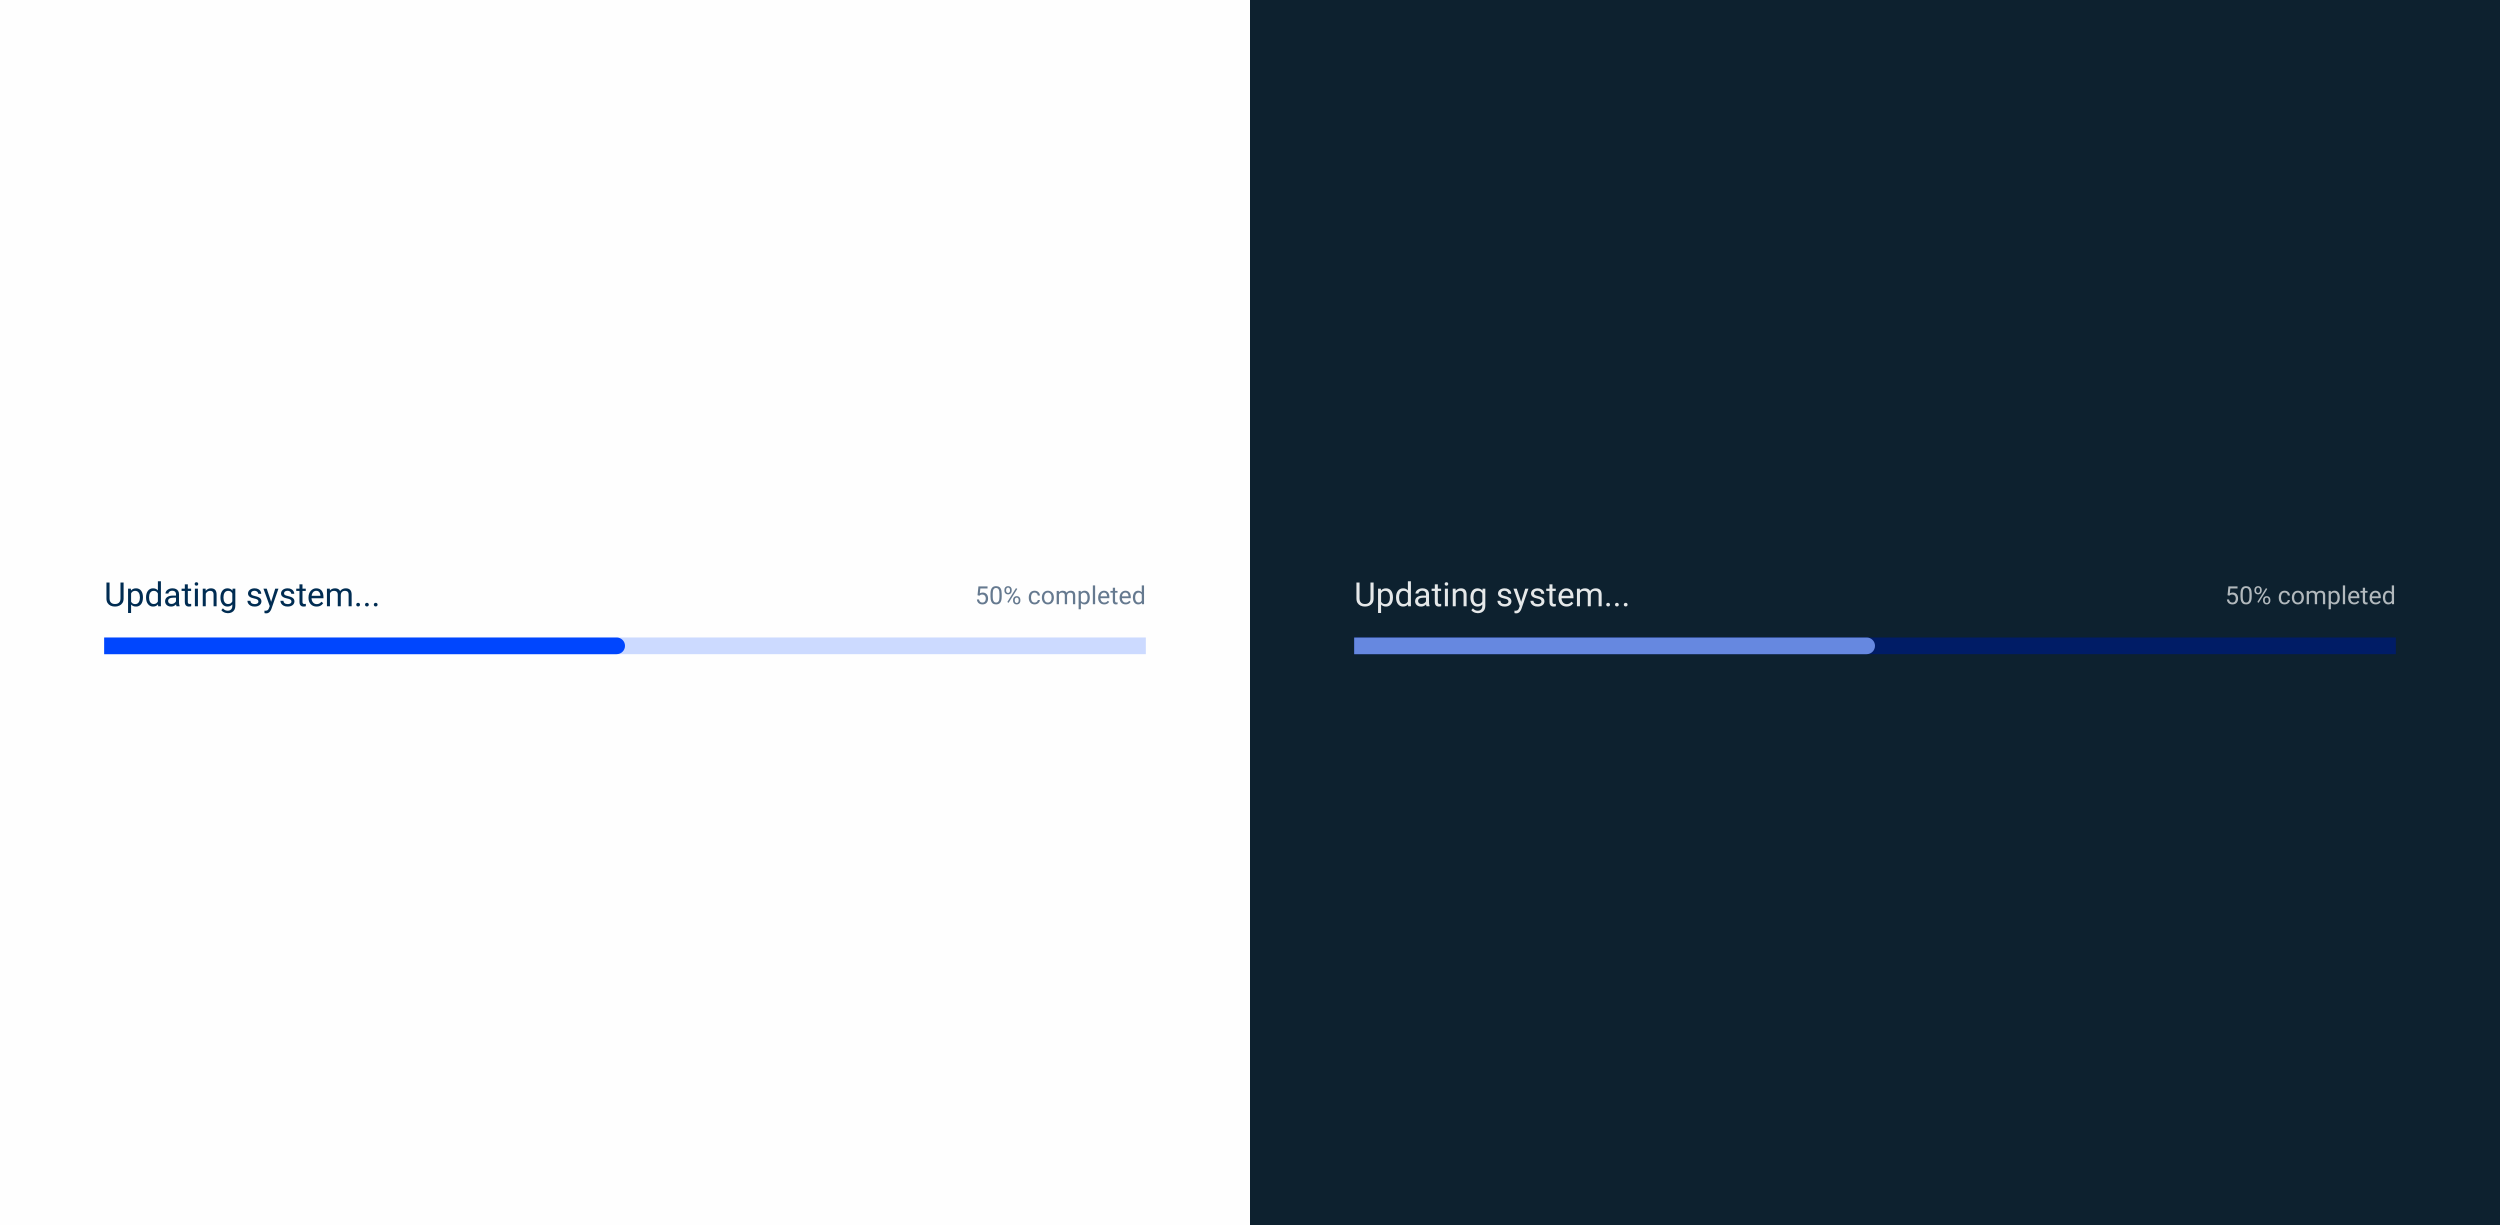 <svg width="1200" height="588" viewBox="0 0 1200 588" fill="none" xmlns="http://www.w3.org/2000/svg">
<rect x="0" y="0" width="1200" height="588" fill="#808080" stroke="none"/>
<rect width="600" height="588" fill="#FEFEFE"/>
<path d="M57.828 279.625H59.328V287.32C59.328 288.174 59.138 288.885 58.758 289.453C58.378 290.021 57.872 290.448 57.242 290.734C56.617 291.016 55.938 291.156 55.203 291.156C54.432 291.156 53.734 291.016 53.109 290.734C52.49 290.448 51.997 290.021 51.633 289.453C51.273 288.885 51.094 288.174 51.094 287.32V279.625H52.586V287.32C52.586 287.914 52.695 288.404 52.914 288.789C53.133 289.174 53.438 289.461 53.828 289.648C54.224 289.836 54.682 289.93 55.203 289.93C55.729 289.93 56.188 289.836 56.578 289.648C56.974 289.461 57.281 289.174 57.5 288.789C57.719 288.404 57.828 287.914 57.828 287.32V279.625ZM62.922 284.172V294.25H61.469V282.547H62.797L62.922 284.172ZM68.617 286.703V286.867C68.617 287.482 68.544 288.052 68.398 288.578C68.253 289.099 68.039 289.552 67.758 289.938C67.482 290.323 67.141 290.622 66.734 290.836C66.328 291.049 65.862 291.156 65.336 291.156C64.799 291.156 64.326 291.068 63.914 290.891C63.503 290.714 63.154 290.456 62.867 290.117C62.581 289.779 62.352 289.372 62.18 288.898C62.013 288.424 61.898 287.891 61.836 287.297V286.422C61.898 285.797 62.016 285.237 62.188 284.742C62.359 284.247 62.586 283.826 62.867 283.477C63.154 283.122 63.5 282.854 63.906 282.672C64.312 282.484 64.781 282.391 65.312 282.391C65.844 282.391 66.315 282.495 66.727 282.703C67.138 282.906 67.484 283.198 67.766 283.578C68.047 283.958 68.258 284.414 68.398 284.945C68.544 285.471 68.617 286.057 68.617 286.703ZM67.164 286.867V286.703C67.164 286.281 67.12 285.885 67.031 285.516C66.943 285.141 66.805 284.812 66.617 284.531C66.435 284.245 66.201 284.021 65.914 283.859C65.628 283.693 65.287 283.609 64.891 283.609C64.526 283.609 64.208 283.672 63.938 283.797C63.672 283.922 63.445 284.091 63.258 284.305C63.07 284.513 62.917 284.753 62.797 285.023C62.682 285.289 62.596 285.565 62.539 285.852V287.875C62.643 288.24 62.789 288.583 62.977 288.906C63.164 289.224 63.414 289.482 63.727 289.68C64.039 289.872 64.432 289.969 64.906 289.969C65.297 289.969 65.633 289.888 65.914 289.727C66.201 289.56 66.435 289.333 66.617 289.047C66.805 288.76 66.943 288.432 67.031 288.062C67.12 287.688 67.164 287.289 67.164 286.867ZM75.789 289.359V279H77.242V291H75.914L75.789 289.359ZM70.102 286.867V286.703C70.102 286.057 70.18 285.471 70.336 284.945C70.497 284.414 70.724 283.958 71.016 283.578C71.312 283.198 71.664 282.906 72.07 282.703C72.482 282.495 72.94 282.391 73.445 282.391C73.977 282.391 74.44 282.484 74.836 282.672C75.237 282.854 75.576 283.122 75.852 283.477C76.133 283.826 76.354 284.247 76.516 284.742C76.677 285.237 76.789 285.797 76.852 286.422V287.141C76.794 287.76 76.682 288.318 76.516 288.812C76.354 289.307 76.133 289.729 75.852 290.078C75.576 290.427 75.237 290.695 74.836 290.883C74.435 291.065 73.966 291.156 73.43 291.156C72.935 291.156 72.482 291.049 72.07 290.836C71.664 290.622 71.312 290.323 71.016 289.938C70.724 289.552 70.497 289.099 70.336 288.578C70.18 288.052 70.102 287.482 70.102 286.867ZM71.555 286.703V286.867C71.555 287.289 71.596 287.685 71.68 288.055C71.768 288.424 71.904 288.75 72.086 289.031C72.268 289.312 72.5 289.534 72.781 289.695C73.062 289.852 73.398 289.93 73.789 289.93C74.268 289.93 74.662 289.828 74.969 289.625C75.281 289.422 75.531 289.154 75.719 288.82C75.906 288.487 76.052 288.125 76.156 287.734V285.852C76.094 285.565 76.003 285.289 75.883 285.023C75.768 284.753 75.617 284.513 75.43 284.305C75.247 284.091 75.021 283.922 74.75 283.797C74.484 283.672 74.169 283.609 73.805 283.609C73.409 283.609 73.068 283.693 72.781 283.859C72.5 284.021 72.268 284.245 72.086 284.531C71.904 284.812 71.768 285.141 71.68 285.516C71.596 285.885 71.555 286.281 71.555 286.703ZM84.477 289.555V285.203C84.477 284.87 84.409 284.581 84.273 284.336C84.143 284.086 83.945 283.893 83.68 283.758C83.414 283.622 83.086 283.555 82.695 283.555C82.331 283.555 82.01 283.617 81.734 283.742C81.463 283.867 81.25 284.031 81.094 284.234C80.943 284.438 80.867 284.656 80.867 284.891H79.422C79.422 284.589 79.5 284.289 79.656 283.992C79.812 283.695 80.037 283.427 80.328 283.188C80.625 282.943 80.979 282.75 81.391 282.609C81.807 282.464 82.271 282.391 82.781 282.391C83.396 282.391 83.938 282.495 84.406 282.703C84.88 282.911 85.25 283.227 85.516 283.648C85.787 284.065 85.922 284.589 85.922 285.219V289.156C85.922 289.438 85.945 289.737 85.992 290.055C86.044 290.372 86.12 290.646 86.219 290.875V291H84.711C84.638 290.833 84.581 290.612 84.539 290.336C84.497 290.055 84.477 289.794 84.477 289.555ZM84.727 285.875L84.742 286.891H83.281C82.87 286.891 82.503 286.924 82.18 286.992C81.857 287.055 81.586 287.151 81.367 287.281C81.148 287.411 80.982 287.576 80.867 287.773C80.753 287.966 80.695 288.193 80.695 288.453C80.695 288.719 80.755 288.961 80.875 289.18C80.995 289.398 81.174 289.573 81.414 289.703C81.659 289.828 81.958 289.891 82.312 289.891C82.755 289.891 83.146 289.797 83.484 289.609C83.823 289.422 84.091 289.193 84.289 288.922C84.492 288.651 84.602 288.388 84.617 288.133L85.234 288.828C85.198 289.047 85.099 289.289 84.938 289.555C84.776 289.82 84.56 290.076 84.289 290.32C84.023 290.56 83.706 290.76 83.336 290.922C82.971 291.078 82.56 291.156 82.102 291.156C81.529 291.156 81.026 291.044 80.594 290.82C80.167 290.596 79.833 290.297 79.594 289.922C79.359 289.542 79.242 289.117 79.242 288.648C79.242 288.195 79.331 287.797 79.508 287.453C79.685 287.104 79.94 286.815 80.273 286.586C80.607 286.352 81.008 286.174 81.477 286.055C81.945 285.935 82.469 285.875 83.047 285.875H84.727ZM91.734 282.547V283.656H87.164V282.547H91.734ZM88.711 280.492H90.156V288.906C90.156 289.193 90.201 289.409 90.289 289.555C90.378 289.701 90.492 289.797 90.633 289.844C90.773 289.891 90.924 289.914 91.086 289.914C91.206 289.914 91.331 289.904 91.461 289.883C91.596 289.857 91.698 289.836 91.766 289.82L91.773 291C91.659 291.036 91.508 291.07 91.32 291.102C91.138 291.138 90.917 291.156 90.656 291.156C90.302 291.156 89.977 291.086 89.68 290.945C89.383 290.805 89.146 290.57 88.969 290.242C88.797 289.909 88.711 289.461 88.711 288.898V280.492ZM95 282.547V291H93.547V282.547H95ZM93.438 280.305C93.438 280.07 93.508 279.872 93.648 279.711C93.794 279.549 94.008 279.469 94.289 279.469C94.565 279.469 94.776 279.549 94.922 279.711C95.073 279.872 95.148 280.07 95.148 280.305C95.148 280.529 95.073 280.721 94.922 280.883C94.776 281.039 94.565 281.117 94.289 281.117C94.008 281.117 93.794 281.039 93.648 280.883C93.508 280.721 93.438 280.529 93.438 280.305ZM98.766 284.352V291H97.32V282.547H98.688L98.766 284.352ZM98.422 286.453L97.82 286.43C97.826 285.852 97.912 285.318 98.078 284.828C98.245 284.333 98.479 283.904 98.781 283.539C99.083 283.174 99.443 282.893 99.859 282.695C100.281 282.492 100.747 282.391 101.258 282.391C101.674 282.391 102.049 282.448 102.383 282.562C102.716 282.672 103 282.849 103.234 283.094C103.474 283.339 103.656 283.656 103.781 284.047C103.906 284.432 103.969 284.904 103.969 285.461V291H102.516V285.445C102.516 285.003 102.451 284.648 102.32 284.383C102.19 284.112 102 283.917 101.75 283.797C101.5 283.672 101.193 283.609 100.828 283.609C100.469 283.609 100.141 283.685 99.844 283.836C99.552 283.987 99.299 284.195 99.086 284.461C98.878 284.727 98.713 285.031 98.594 285.375C98.479 285.714 98.422 286.073 98.422 286.453ZM111.641 282.547H112.953V290.82C112.953 291.565 112.802 292.201 112.5 292.727C112.198 293.253 111.776 293.651 111.234 293.922C110.698 294.198 110.078 294.336 109.375 294.336C109.083 294.336 108.74 294.289 108.344 294.195C107.953 294.107 107.568 293.953 107.188 293.734C106.812 293.521 106.497 293.232 106.242 292.867L107 292.008C107.354 292.435 107.724 292.732 108.109 292.898C108.5 293.065 108.885 293.148 109.266 293.148C109.724 293.148 110.12 293.062 110.453 292.891C110.786 292.719 111.044 292.464 111.227 292.125C111.414 291.792 111.508 291.38 111.508 290.891V284.406L111.641 282.547ZM105.82 286.867V286.703C105.82 286.057 105.896 285.471 106.047 284.945C106.203 284.414 106.424 283.958 106.711 283.578C107.003 283.198 107.354 282.906 107.766 282.703C108.177 282.495 108.641 282.391 109.156 282.391C109.688 282.391 110.151 282.484 110.547 282.672C110.948 282.854 111.286 283.122 111.562 283.477C111.844 283.826 112.065 284.247 112.227 284.742C112.388 285.237 112.5 285.797 112.562 286.422V287.141C112.505 287.76 112.393 288.318 112.227 288.812C112.065 289.307 111.844 289.729 111.562 290.078C111.286 290.427 110.948 290.695 110.547 290.883C110.146 291.065 109.677 291.156 109.141 291.156C108.635 291.156 108.177 291.049 107.766 290.836C107.359 290.622 107.01 290.323 106.719 289.938C106.427 289.552 106.203 289.099 106.047 288.578C105.896 288.052 105.82 287.482 105.82 286.867ZM107.266 286.703V286.867C107.266 287.289 107.307 287.685 107.391 288.055C107.479 288.424 107.612 288.75 107.789 289.031C107.971 289.312 108.203 289.534 108.484 289.695C108.766 289.852 109.102 289.93 109.492 289.93C109.971 289.93 110.367 289.828 110.68 289.625C110.992 289.422 111.24 289.154 111.422 288.82C111.609 288.487 111.755 288.125 111.859 287.734V285.852C111.802 285.565 111.714 285.289 111.594 285.023C111.479 284.753 111.328 284.513 111.141 284.305C110.958 284.091 110.732 283.922 110.461 283.797C110.19 283.672 109.872 283.609 109.508 283.609C109.112 283.609 108.771 283.693 108.484 283.859C108.203 284.021 107.971 284.245 107.789 284.531C107.612 284.812 107.479 285.141 107.391 285.516C107.307 285.885 107.266 286.281 107.266 286.703ZM124.039 288.758C124.039 288.549 123.992 288.357 123.898 288.18C123.81 287.997 123.625 287.833 123.344 287.688C123.068 287.536 122.651 287.406 122.094 287.297C121.625 287.198 121.201 287.081 120.82 286.945C120.445 286.81 120.125 286.646 119.859 286.453C119.599 286.26 119.398 286.034 119.258 285.773C119.117 285.513 119.047 285.208 119.047 284.859C119.047 284.526 119.12 284.211 119.266 283.914C119.417 283.617 119.628 283.354 119.898 283.125C120.174 282.896 120.505 282.716 120.891 282.586C121.276 282.456 121.706 282.391 122.18 282.391C122.857 282.391 123.435 282.51 123.914 282.75C124.393 282.99 124.76 283.31 125.016 283.711C125.271 284.107 125.398 284.547 125.398 285.031H123.953C123.953 284.797 123.883 284.57 123.742 284.352C123.607 284.128 123.406 283.943 123.141 283.797C122.88 283.651 122.56 283.578 122.18 283.578C121.779 283.578 121.453 283.641 121.203 283.766C120.958 283.885 120.779 284.039 120.664 284.227C120.555 284.414 120.5 284.612 120.5 284.82C120.5 284.977 120.526 285.117 120.578 285.242C120.635 285.362 120.734 285.474 120.875 285.578C121.016 285.677 121.214 285.771 121.469 285.859C121.724 285.948 122.049 286.036 122.445 286.125C123.138 286.281 123.708 286.469 124.156 286.688C124.604 286.906 124.938 287.174 125.156 287.492C125.375 287.81 125.484 288.195 125.484 288.648C125.484 289.018 125.406 289.357 125.25 289.664C125.099 289.971 124.878 290.237 124.586 290.461C124.299 290.68 123.956 290.852 123.555 290.977C123.159 291.096 122.714 291.156 122.219 291.156C121.474 291.156 120.844 291.023 120.328 290.758C119.812 290.492 119.422 290.148 119.156 289.727C118.891 289.305 118.758 288.859 118.758 288.391H120.211C120.232 288.786 120.346 289.102 120.555 289.336C120.763 289.565 121.018 289.729 121.32 289.828C121.622 289.922 121.922 289.969 122.219 289.969C122.615 289.969 122.945 289.917 123.211 289.812C123.482 289.708 123.688 289.565 123.828 289.383C123.969 289.201 124.039 288.992 124.039 288.758ZM129.758 290.125L132.109 282.547H133.656L130.266 292.305C130.188 292.513 130.083 292.737 129.953 292.977C129.828 293.221 129.667 293.453 129.469 293.672C129.271 293.891 129.031 294.068 128.75 294.203C128.474 294.344 128.143 294.414 127.758 294.414C127.643 294.414 127.497 294.398 127.32 294.367C127.143 294.336 127.018 294.31 126.945 294.289L126.938 293.117C126.979 293.122 127.044 293.128 127.133 293.133C127.227 293.143 127.292 293.148 127.328 293.148C127.656 293.148 127.935 293.104 128.164 293.016C128.393 292.932 128.586 292.789 128.742 292.586C128.904 292.388 129.042 292.115 129.156 291.766L129.758 290.125ZM128.031 282.547L130.227 289.109L130.602 290.633L129.562 291.164L126.453 282.547H128.031ZM139.883 288.758C139.883 288.549 139.836 288.357 139.742 288.18C139.654 287.997 139.469 287.833 139.188 287.688C138.911 287.536 138.495 287.406 137.938 287.297C137.469 287.198 137.044 287.081 136.664 286.945C136.289 286.81 135.969 286.646 135.703 286.453C135.443 286.26 135.242 286.034 135.102 285.773C134.961 285.513 134.891 285.208 134.891 284.859C134.891 284.526 134.964 284.211 135.109 283.914C135.26 283.617 135.471 283.354 135.742 283.125C136.018 282.896 136.349 282.716 136.734 282.586C137.12 282.456 137.549 282.391 138.023 282.391C138.701 282.391 139.279 282.51 139.758 282.75C140.237 282.99 140.604 283.31 140.859 283.711C141.115 284.107 141.242 284.547 141.242 285.031H139.797C139.797 284.797 139.727 284.57 139.586 284.352C139.451 284.128 139.25 283.943 138.984 283.797C138.724 283.651 138.404 283.578 138.023 283.578C137.622 283.578 137.297 283.641 137.047 283.766C136.802 283.885 136.622 284.039 136.508 284.227C136.398 284.414 136.344 284.612 136.344 284.82C136.344 284.977 136.37 285.117 136.422 285.242C136.479 285.362 136.578 285.474 136.719 285.578C136.859 285.677 137.057 285.771 137.312 285.859C137.568 285.948 137.893 286.036 138.289 286.125C138.982 286.281 139.552 286.469 140 286.688C140.448 286.906 140.781 287.174 141 287.492C141.219 287.81 141.328 288.195 141.328 288.648C141.328 289.018 141.25 289.357 141.094 289.664C140.943 289.971 140.721 290.237 140.43 290.461C140.143 290.68 139.799 290.852 139.398 290.977C139.003 291.096 138.557 291.156 138.062 291.156C137.318 291.156 136.688 291.023 136.172 290.758C135.656 290.492 135.266 290.148 135 289.727C134.734 289.305 134.602 288.859 134.602 288.391H136.055C136.076 288.786 136.19 289.102 136.398 289.336C136.607 289.565 136.862 289.729 137.164 289.828C137.466 289.922 137.766 289.969 138.062 289.969C138.458 289.969 138.789 289.917 139.055 289.812C139.326 289.708 139.531 289.565 139.672 289.383C139.812 289.201 139.883 288.992 139.883 288.758ZM146.766 282.547V283.656H142.195V282.547H146.766ZM143.742 280.492H145.188V288.906C145.188 289.193 145.232 289.409 145.32 289.555C145.409 289.701 145.523 289.797 145.664 289.844C145.805 289.891 145.956 289.914 146.117 289.914C146.237 289.914 146.362 289.904 146.492 289.883C146.628 289.857 146.729 289.836 146.797 289.82L146.805 291C146.69 291.036 146.539 291.07 146.352 291.102C146.169 291.138 145.948 291.156 145.688 291.156C145.333 291.156 145.008 291.086 144.711 290.945C144.414 290.805 144.177 290.57 144 290.242C143.828 289.909 143.742 289.461 143.742 288.898V280.492ZM151.969 291.156C151.38 291.156 150.846 291.057 150.367 290.859C149.893 290.656 149.484 290.372 149.141 290.008C148.802 289.643 148.542 289.211 148.359 288.711C148.177 288.211 148.086 287.664 148.086 287.07V286.742C148.086 286.055 148.188 285.443 148.391 284.906C148.594 284.365 148.87 283.906 149.219 283.531C149.568 283.156 149.964 282.872 150.406 282.68C150.849 282.487 151.307 282.391 151.781 282.391C152.385 282.391 152.906 282.495 153.344 282.703C153.786 282.911 154.148 283.203 154.43 283.578C154.711 283.948 154.919 284.385 155.055 284.891C155.19 285.391 155.258 285.938 155.258 286.531V287.18H148.945V286H153.812V285.891C153.792 285.516 153.714 285.151 153.578 284.797C153.448 284.443 153.24 284.151 152.953 283.922C152.667 283.693 152.276 283.578 151.781 283.578C151.453 283.578 151.151 283.648 150.875 283.789C150.599 283.924 150.362 284.128 150.164 284.398C149.966 284.669 149.812 285 149.703 285.391C149.594 285.781 149.539 286.232 149.539 286.742V287.07C149.539 287.471 149.594 287.849 149.703 288.203C149.818 288.552 149.982 288.859 150.195 289.125C150.414 289.391 150.677 289.599 150.984 289.75C151.297 289.901 151.651 289.977 152.047 289.977C152.557 289.977 152.99 289.872 153.344 289.664C153.698 289.456 154.008 289.177 154.273 288.828L155.148 289.523C154.966 289.799 154.734 290.062 154.453 290.312C154.172 290.562 153.826 290.766 153.414 290.922C153.008 291.078 152.526 291.156 151.969 291.156ZM158.383 284.227V291H156.93V282.547H158.305L158.383 284.227ZM158.086 286.453L157.414 286.43C157.419 285.852 157.495 285.318 157.641 284.828C157.786 284.333 158.003 283.904 158.289 283.539C158.576 283.174 158.932 282.893 159.359 282.695C159.786 282.492 160.281 282.391 160.844 282.391C161.24 282.391 161.604 282.448 161.938 282.562C162.271 282.672 162.56 282.846 162.805 283.086C163.049 283.326 163.24 283.633 163.375 284.008C163.51 284.383 163.578 284.836 163.578 285.367V291H162.133V285.438C162.133 284.995 162.057 284.641 161.906 284.375C161.76 284.109 161.552 283.917 161.281 283.797C161.01 283.672 160.693 283.609 160.328 283.609C159.901 283.609 159.544 283.685 159.258 283.836C158.971 283.987 158.742 284.195 158.57 284.461C158.398 284.727 158.273 285.031 158.195 285.375C158.122 285.714 158.086 286.073 158.086 286.453ZM163.562 285.656L162.594 285.953C162.599 285.49 162.674 285.044 162.82 284.617C162.971 284.19 163.188 283.81 163.469 283.477C163.755 283.143 164.107 282.88 164.523 282.688C164.94 282.49 165.417 282.391 165.953 282.391C166.406 282.391 166.807 282.451 167.156 282.57C167.51 282.69 167.807 282.875 168.047 283.125C168.292 283.37 168.477 283.685 168.602 284.07C168.727 284.456 168.789 284.914 168.789 285.445V291H167.336V285.43C167.336 284.956 167.26 284.589 167.109 284.328C166.964 284.062 166.755 283.878 166.484 283.773C166.219 283.664 165.901 283.609 165.531 283.609C165.214 283.609 164.932 283.664 164.688 283.773C164.443 283.883 164.237 284.034 164.07 284.227C163.904 284.414 163.776 284.63 163.688 284.875C163.604 285.12 163.562 285.38 163.562 285.656ZM171 290.234C171 289.99 171.076 289.784 171.227 289.617C171.383 289.445 171.607 289.359 171.898 289.359C172.19 289.359 172.411 289.445 172.562 289.617C172.719 289.784 172.797 289.99 172.797 290.234C172.797 290.474 172.719 290.677 172.562 290.844C172.411 291.01 172.19 291.094 171.898 291.094C171.607 291.094 171.383 291.01 171.227 290.844C171.076 290.677 171 290.474 171 290.234ZM175.219 290.234C175.219 289.99 175.294 289.784 175.445 289.617C175.602 289.445 175.826 289.359 176.117 289.359C176.409 289.359 176.63 289.445 176.781 289.617C176.938 289.784 177.016 289.99 177.016 290.234C177.016 290.474 176.938 290.677 176.781 290.844C176.63 291.01 176.409 291.094 176.117 291.094C175.826 291.094 175.602 291.01 175.445 290.844C175.294 290.677 175.219 290.474 175.219 290.234ZM179.438 290.234C179.438 289.99 179.513 289.784 179.664 289.617C179.82 289.445 180.044 289.359 180.336 289.359C180.628 289.359 180.849 289.445 181 289.617C181.156 289.784 181.234 289.99 181.234 290.234C181.234 290.474 181.156 290.677 181 290.844C180.849 291.01 180.628 291.094 180.336 291.094C180.044 291.094 179.82 291.01 179.664 290.844C179.513 290.677 179.438 290.474 179.438 290.234Z" fill="#002C52"/>
<path d="M470.084 285.939L469.217 285.717L469.645 281.469H474.021V282.471H470.564L470.307 284.791C470.463 284.701 470.66 284.617 470.898 284.539C471.141 284.461 471.418 284.422 471.73 284.422C472.125 284.422 472.479 284.49 472.791 284.627C473.104 284.76 473.369 284.951 473.588 285.201C473.811 285.451 473.98 285.752 474.098 286.104C474.215 286.455 474.273 286.848 474.273 287.281C474.273 287.691 474.217 288.068 474.104 288.412C473.994 288.756 473.828 289.057 473.605 289.314C473.383 289.568 473.102 289.766 472.762 289.906C472.426 290.047 472.029 290.117 471.572 290.117C471.229 290.117 470.902 290.07 470.594 289.977C470.289 289.879 470.016 289.732 469.773 289.537C469.535 289.338 469.34 289.092 469.188 288.799C469.039 288.502 468.945 288.154 468.906 287.756H469.938C469.984 288.076 470.078 288.346 470.219 288.564C470.359 288.783 470.543 288.949 470.77 289.062C471 289.172 471.268 289.227 471.572 289.227C471.83 289.227 472.059 289.182 472.258 289.092C472.457 289.002 472.625 288.873 472.762 288.705C472.898 288.537 473.002 288.334 473.072 288.096C473.146 287.857 473.184 287.59 473.184 287.293C473.184 287.023 473.146 286.773 473.072 286.543C472.998 286.312 472.887 286.111 472.738 285.939C472.594 285.768 472.416 285.635 472.205 285.541C471.994 285.443 471.752 285.395 471.479 285.395C471.115 285.395 470.84 285.443 470.652 285.541C470.469 285.639 470.279 285.771 470.084 285.939ZM480.818 285.055V286.355C480.818 287.055 480.756 287.645 480.631 288.125C480.506 288.605 480.326 288.992 480.092 289.285C479.857 289.578 479.574 289.791 479.242 289.924C478.914 290.053 478.543 290.117 478.129 290.117C477.801 290.117 477.498 290.076 477.221 289.994C476.943 289.912 476.693 289.781 476.471 289.602C476.252 289.418 476.064 289.18 475.908 288.887C475.752 288.594 475.633 288.238 475.551 287.82C475.469 287.402 475.428 286.914 475.428 286.355V285.055C475.428 284.355 475.49 283.77 475.615 283.297C475.744 282.824 475.926 282.445 476.16 282.16C476.395 281.871 476.676 281.664 477.004 281.539C477.336 281.414 477.707 281.352 478.117 281.352C478.449 281.352 478.754 281.393 479.031 281.475C479.312 281.553 479.562 281.68 479.781 281.855C480 282.027 480.186 282.258 480.338 282.547C480.494 282.832 480.613 283.182 480.695 283.596C480.777 284.01 480.818 284.496 480.818 285.055ZM479.729 286.531V284.873C479.729 284.49 479.705 284.154 479.658 283.865C479.615 283.572 479.551 283.322 479.465 283.115C479.379 282.908 479.27 282.74 479.137 282.611C479.008 282.482 478.857 282.389 478.686 282.33C478.518 282.268 478.328 282.236 478.117 282.236C477.859 282.236 477.631 282.285 477.432 282.383C477.232 282.477 477.064 282.627 476.928 282.834C476.795 283.041 476.693 283.312 476.623 283.648C476.553 283.984 476.518 284.393 476.518 284.873V286.531C476.518 286.914 476.539 287.252 476.582 287.545C476.629 287.838 476.697 288.092 476.787 288.307C476.877 288.518 476.986 288.691 477.115 288.828C477.244 288.965 477.393 289.066 477.561 289.133C477.732 289.195 477.922 289.227 478.129 289.227C478.395 289.227 478.627 289.176 478.826 289.074C479.025 288.973 479.191 288.814 479.324 288.6C479.461 288.381 479.562 288.102 479.629 287.762C479.695 287.418 479.729 287.008 479.729 286.531ZM482.119 283.561V283.109C482.119 282.785 482.189 282.49 482.33 282.225C482.471 281.959 482.672 281.746 482.934 281.586C483.195 281.426 483.506 281.346 483.865 281.346C484.232 281.346 484.545 281.426 484.803 281.586C485.064 281.746 485.266 281.959 485.406 282.225C485.547 282.49 485.617 282.785 485.617 283.109V283.561C485.617 283.877 485.547 284.168 485.406 284.434C485.27 284.699 485.07 284.912 484.809 285.072C484.551 285.232 484.24 285.312 483.877 285.312C483.514 285.312 483.199 285.232 482.934 285.072C482.672 284.912 482.471 284.699 482.33 284.434C482.189 284.168 482.119 283.877 482.119 283.561ZM482.934 283.109V283.561C482.934 283.74 482.967 283.91 483.033 284.07C483.104 284.23 483.209 284.361 483.35 284.463C483.49 284.561 483.666 284.609 483.877 284.609C484.088 284.609 484.262 284.561 484.398 284.463C484.535 284.361 484.637 284.23 484.703 284.07C484.77 283.91 484.803 283.74 484.803 283.561V283.109C484.803 282.926 484.768 282.754 484.697 282.594C484.631 282.43 484.527 282.299 484.387 282.201C484.25 282.1 484.076 282.049 483.865 282.049C483.658 282.049 483.484 282.1 483.344 282.201C483.207 282.299 483.104 282.43 483.033 282.594C482.967 282.754 482.934 282.926 482.934 283.109ZM486.273 288.365V287.908C486.273 287.588 486.344 287.295 486.484 287.029C486.625 286.764 486.826 286.551 487.088 286.391C487.35 286.23 487.66 286.15 488.02 286.15C488.387 286.15 488.699 286.23 488.957 286.391C489.219 286.551 489.42 286.764 489.561 287.029C489.701 287.295 489.771 287.588 489.771 287.908V288.365C489.771 288.686 489.701 288.979 489.561 289.244C489.424 289.51 489.225 289.723 488.963 289.883C488.705 290.043 488.395 290.123 488.031 290.123C487.668 290.123 487.355 290.043 487.094 289.883C486.832 289.723 486.629 289.51 486.484 289.244C486.344 288.979 486.273 288.686 486.273 288.365ZM487.088 287.908V288.365C487.088 288.545 487.121 288.717 487.188 288.881C487.258 289.041 487.363 289.172 487.504 289.273C487.645 289.371 487.82 289.42 488.031 289.42C488.242 289.42 488.416 289.371 488.553 289.273C488.693 289.172 488.797 289.041 488.863 288.881C488.93 288.721 488.963 288.549 488.963 288.365V287.908C488.963 287.725 488.928 287.553 488.857 287.393C488.791 287.232 488.688 287.104 488.547 287.006C488.41 286.904 488.234 286.854 488.02 286.854C487.812 286.854 487.639 286.904 487.498 287.006C487.361 287.104 487.258 287.232 487.188 287.393C487.121 287.553 487.088 287.725 487.088 287.908ZM488.289 282.682L484.123 289.35L483.514 288.963L487.68 282.295L488.289 282.682ZM496.633 289.227C496.891 289.227 497.129 289.174 497.348 289.068C497.566 288.963 497.746 288.818 497.887 288.635C498.027 288.447 498.107 288.234 498.127 287.996H499.158C499.139 288.371 499.012 288.721 498.777 289.045C498.547 289.365 498.244 289.625 497.869 289.824C497.494 290.02 497.082 290.117 496.633 290.117C496.156 290.117 495.74 290.033 495.385 289.865C495.033 289.697 494.74 289.467 494.506 289.174C494.275 288.881 494.102 288.545 493.984 288.166C493.871 287.783 493.814 287.379 493.814 286.953V286.707C493.814 286.281 493.871 285.879 493.984 285.5C494.102 285.117 494.275 284.779 494.506 284.486C494.74 284.193 495.033 283.963 495.385 283.795C495.74 283.627 496.156 283.543 496.633 283.543C497.129 283.543 497.562 283.645 497.934 283.848C498.305 284.047 498.596 284.32 498.807 284.668C499.021 285.012 499.139 285.402 499.158 285.84H498.127C498.107 285.578 498.033 285.342 497.904 285.131C497.779 284.92 497.607 284.752 497.389 284.627C497.174 284.498 496.922 284.434 496.633 284.434C496.301 284.434 496.021 284.5 495.795 284.633C495.572 284.762 495.395 284.938 495.262 285.16C495.133 285.379 495.039 285.623 494.98 285.893C494.926 286.158 494.898 286.43 494.898 286.707V286.953C494.898 287.23 494.926 287.504 494.98 287.773C495.035 288.043 495.127 288.287 495.256 288.506C495.389 288.725 495.566 288.9 495.789 289.033C496.016 289.162 496.297 289.227 496.633 289.227ZM500.09 286.9V286.766C500.09 286.309 500.156 285.885 500.289 285.494C500.422 285.1 500.613 284.758 500.863 284.469C501.113 284.176 501.416 283.949 501.771 283.789C502.127 283.625 502.525 283.543 502.967 283.543C503.412 283.543 503.812 283.625 504.168 283.789C504.527 283.949 504.832 284.176 505.082 284.469C505.336 284.758 505.529 285.1 505.662 285.494C505.795 285.885 505.861 286.309 505.861 286.766V286.9C505.861 287.357 505.795 287.781 505.662 288.172C505.529 288.562 505.336 288.904 505.082 289.197C504.832 289.486 504.529 289.713 504.174 289.877C503.822 290.037 503.424 290.117 502.979 290.117C502.533 290.117 502.133 290.037 501.777 289.877C501.422 289.713 501.117 289.486 500.863 289.197C500.613 288.904 500.422 288.562 500.289 288.172C500.156 287.781 500.09 287.357 500.09 286.9ZM501.174 286.766V286.9C501.174 287.217 501.211 287.516 501.285 287.797C501.359 288.074 501.471 288.32 501.619 288.535C501.771 288.75 501.961 288.92 502.188 289.045C502.414 289.166 502.678 289.227 502.979 289.227C503.275 289.227 503.535 289.166 503.758 289.045C503.984 288.92 504.172 288.75 504.32 288.535C504.469 288.32 504.58 288.074 504.654 287.797C504.732 287.516 504.771 287.217 504.771 286.9V286.766C504.771 286.453 504.732 286.158 504.654 285.881C504.58 285.6 504.467 285.352 504.314 285.137C504.166 284.918 503.979 284.746 503.752 284.621C503.529 284.496 503.268 284.434 502.967 284.434C502.67 284.434 502.408 284.496 502.182 284.621C501.959 284.746 501.771 284.918 501.619 285.137C501.471 285.352 501.359 285.6 501.285 285.881C501.211 286.158 501.174 286.453 501.174 286.766ZM508.299 284.92V290H507.209V283.66H508.24L508.299 284.92ZM508.076 286.59L507.572 286.572C507.576 286.139 507.633 285.738 507.742 285.371C507.852 285 508.014 284.678 508.229 284.404C508.443 284.131 508.711 283.92 509.031 283.771C509.352 283.619 509.723 283.543 510.145 283.543C510.441 283.543 510.715 283.586 510.965 283.672C511.215 283.754 511.432 283.885 511.615 284.064C511.799 284.244 511.941 284.475 512.043 284.756C512.145 285.037 512.195 285.377 512.195 285.775V290H511.111V285.828C511.111 285.496 511.055 285.23 510.941 285.031C510.832 284.832 510.676 284.688 510.473 284.598C510.27 284.504 510.031 284.457 509.758 284.457C509.438 284.457 509.17 284.514 508.955 284.627C508.74 284.74 508.568 284.896 508.439 285.096C508.311 285.295 508.217 285.523 508.158 285.781C508.104 286.035 508.076 286.305 508.076 286.59ZM512.184 285.992L511.457 286.215C511.461 285.867 511.518 285.533 511.627 285.213C511.74 284.893 511.902 284.607 512.113 284.357C512.328 284.107 512.592 283.91 512.904 283.766C513.217 283.617 513.574 283.543 513.977 283.543C514.316 283.543 514.617 283.588 514.879 283.678C515.145 283.768 515.367 283.906 515.547 284.094C515.73 284.277 515.869 284.514 515.963 284.803C516.057 285.092 516.104 285.436 516.104 285.834V290H515.014V285.822C515.014 285.467 514.957 285.191 514.844 284.996C514.734 284.797 514.578 284.658 514.375 284.58C514.176 284.498 513.938 284.457 513.66 284.457C513.422 284.457 513.211 284.498 513.027 284.58C512.844 284.662 512.689 284.775 512.564 284.92C512.439 285.061 512.344 285.223 512.277 285.406C512.215 285.59 512.184 285.785 512.184 285.992ZM518.828 284.879V292.438H517.738V283.66H518.734L518.828 284.879ZM523.1 286.777V286.9C523.1 287.361 523.045 287.789 522.936 288.184C522.826 288.574 522.666 288.914 522.455 289.203C522.248 289.492 521.992 289.717 521.688 289.877C521.383 290.037 521.033 290.117 520.639 290.117C520.236 290.117 519.881 290.051 519.572 289.918C519.264 289.785 519.002 289.592 518.787 289.338C518.572 289.084 518.4 288.779 518.271 288.424C518.146 288.068 518.061 287.668 518.014 287.223V286.566C518.061 286.098 518.148 285.678 518.277 285.307C518.406 284.936 518.576 284.619 518.787 284.357C519.002 284.092 519.262 283.891 519.566 283.754C519.871 283.613 520.223 283.543 520.621 283.543C521.02 283.543 521.373 283.621 521.682 283.777C521.99 283.93 522.25 284.148 522.461 284.434C522.672 284.719 522.83 285.061 522.936 285.459C523.045 285.854 523.1 286.293 523.1 286.777ZM522.01 286.9V286.777C522.01 286.461 521.977 286.164 521.91 285.887C521.844 285.605 521.74 285.359 521.6 285.148C521.463 284.934 521.287 284.766 521.072 284.645C520.857 284.52 520.602 284.457 520.305 284.457C520.031 284.457 519.793 284.504 519.59 284.598C519.391 284.691 519.221 284.818 519.08 284.979C518.939 285.135 518.824 285.314 518.734 285.518C518.648 285.717 518.584 285.924 518.541 286.139V287.656C518.619 287.93 518.729 288.188 518.869 288.43C519.01 288.668 519.197 288.861 519.432 289.01C519.666 289.154 519.961 289.227 520.316 289.227C520.609 289.227 520.861 289.166 521.072 289.045C521.287 288.92 521.463 288.75 521.6 288.535C521.74 288.32 521.844 288.074 521.91 287.797C521.977 287.516 522.01 287.217 522.01 286.9ZM525.66 281V290H524.57V281H525.66ZM530.031 290.117C529.59 290.117 529.189 290.043 528.83 289.895C528.475 289.742 528.168 289.529 527.91 289.256C527.656 288.982 527.461 288.658 527.324 288.283C527.188 287.908 527.119 287.498 527.119 287.053V286.807C527.119 286.291 527.195 285.832 527.348 285.43C527.5 285.023 527.707 284.68 527.969 284.398C528.23 284.117 528.527 283.904 528.859 283.76C529.191 283.615 529.535 283.543 529.891 283.543C530.344 283.543 530.734 283.621 531.062 283.777C531.395 283.934 531.666 284.152 531.877 284.434C532.088 284.711 532.244 285.039 532.346 285.418C532.447 285.793 532.498 286.203 532.498 286.648V287.135H527.764V286.25H531.414V286.168C531.398 285.887 531.34 285.613 531.238 285.348C531.141 285.082 530.984 284.863 530.77 284.691C530.555 284.52 530.262 284.434 529.891 284.434C529.645 284.434 529.418 284.486 529.211 284.592C529.004 284.693 528.826 284.846 528.678 285.049C528.529 285.252 528.414 285.5 528.332 285.793C528.25 286.086 528.209 286.424 528.209 286.807V287.053C528.209 287.354 528.25 287.637 528.332 287.902C528.418 288.164 528.541 288.395 528.701 288.594C528.865 288.793 529.062 288.949 529.293 289.062C529.527 289.176 529.793 289.232 530.09 289.232C530.473 289.232 530.797 289.154 531.062 288.998C531.328 288.842 531.561 288.633 531.76 288.371L532.416 288.893C532.279 289.1 532.105 289.297 531.895 289.484C531.684 289.672 531.424 289.824 531.115 289.941C530.811 290.059 530.449 290.117 530.031 290.117ZM536.418 283.66V284.492H532.99V283.66H536.418ZM534.15 282.119H535.234V288.43C535.234 288.645 535.268 288.807 535.334 288.916C535.4 289.025 535.486 289.098 535.592 289.133C535.697 289.168 535.811 289.186 535.932 289.186C536.021 289.186 536.115 289.178 536.213 289.162C536.314 289.143 536.391 289.127 536.441 289.115L536.447 290C536.361 290.027 536.248 290.053 536.107 290.076C535.971 290.104 535.805 290.117 535.609 290.117C535.344 290.117 535.1 290.064 534.877 289.959C534.654 289.854 534.477 289.678 534.344 289.432C534.215 289.182 534.15 288.846 534.15 288.424V282.119ZM540.32 290.117C539.879 290.117 539.479 290.043 539.119 289.895C538.764 289.742 538.457 289.529 538.199 289.256C537.945 288.982 537.75 288.658 537.613 288.283C537.477 287.908 537.408 287.498 537.408 287.053V286.807C537.408 286.291 537.484 285.832 537.637 285.43C537.789 285.023 537.996 284.68 538.258 284.398C538.52 284.117 538.816 283.904 539.148 283.76C539.48 283.615 539.824 283.543 540.18 283.543C540.633 283.543 541.023 283.621 541.352 283.777C541.684 283.934 541.955 284.152 542.166 284.434C542.377 284.711 542.533 285.039 542.635 285.418C542.736 285.793 542.787 286.203 542.787 286.648V287.135H538.053V286.25H541.703V286.168C541.688 285.887 541.629 285.613 541.527 285.348C541.43 285.082 541.273 284.863 541.059 284.691C540.844 284.52 540.551 284.434 540.18 284.434C539.934 284.434 539.707 284.486 539.5 284.592C539.293 284.693 539.115 284.846 538.967 285.049C538.818 285.252 538.703 285.5 538.621 285.793C538.539 286.086 538.498 286.424 538.498 286.807V287.053C538.498 287.354 538.539 287.637 538.621 287.902C538.707 288.164 538.83 288.395 538.99 288.594C539.154 288.793 539.352 288.949 539.582 289.062C539.816 289.176 540.082 289.232 540.379 289.232C540.762 289.232 541.086 289.154 541.352 288.998C541.617 288.842 541.85 288.633 542.049 288.371L542.705 288.893C542.568 289.1 542.395 289.297 542.184 289.484C541.973 289.672 541.713 289.824 541.404 289.941C541.1 290.059 540.738 290.117 540.32 290.117ZM548.049 288.77V281H549.139V290H548.143L548.049 288.77ZM543.783 286.9V286.777C543.783 286.293 543.842 285.854 543.959 285.459C544.08 285.061 544.25 284.719 544.469 284.434C544.691 284.148 544.955 283.93 545.26 283.777C545.568 283.621 545.912 283.543 546.291 283.543C546.689 283.543 547.037 283.613 547.334 283.754C547.635 283.891 547.889 284.092 548.096 284.357C548.307 284.619 548.473 284.936 548.594 285.307C548.715 285.678 548.799 286.098 548.846 286.566V287.105C548.803 287.57 548.719 287.988 548.594 288.359C548.473 288.73 548.307 289.047 548.096 289.309C547.889 289.57 547.635 289.771 547.334 289.912C547.033 290.049 546.682 290.117 546.279 290.117C545.908 290.117 545.568 290.037 545.26 289.877C544.955 289.717 544.691 289.492 544.469 289.203C544.25 288.914 544.08 288.574 543.959 288.184C543.842 287.789 543.783 287.361 543.783 286.9ZM544.873 286.777V286.9C544.873 287.217 544.904 287.514 544.967 287.791C545.033 288.068 545.135 288.312 545.271 288.523C545.408 288.734 545.582 288.9 545.793 289.021C546.004 289.139 546.256 289.197 546.549 289.197C546.908 289.197 547.203 289.121 547.434 288.969C547.668 288.816 547.855 288.615 547.996 288.365C548.137 288.115 548.246 287.844 548.324 287.551V286.139C548.277 285.924 548.209 285.717 548.119 285.518C548.033 285.314 547.92 285.135 547.779 284.979C547.643 284.818 547.473 284.691 547.27 284.598C547.07 284.504 546.834 284.457 546.561 284.457C546.264 284.457 546.008 284.52 545.793 284.645C545.582 284.766 545.408 284.934 545.271 285.148C545.135 285.359 545.033 285.605 544.967 285.887C544.904 286.164 544.873 286.461 544.873 286.777Z" fill="#65798F"/>
<rect width="500" height="8" transform="translate(50 306)" fill="#CCDAFF"/>
<path d="M50 306H296C298.209 306 300 307.791 300 310V310C300 312.209 298.209 314 296 314H50V306Z" fill="#0046FE"/>
<rect width="600" height="588" transform="translate(600)" fill="#0D212F"/>
<path d="M657.828 279.625H659.328V287.32C659.328 288.174 659.138 288.885 658.758 289.453C658.378 290.021 657.872 290.448 657.242 290.734C656.617 291.016 655.938 291.156 655.203 291.156C654.432 291.156 653.734 291.016 653.109 290.734C652.49 290.448 651.997 290.021 651.633 289.453C651.273 288.885 651.094 288.174 651.094 287.32V279.625H652.586V287.32C652.586 287.914 652.695 288.404 652.914 288.789C653.133 289.174 653.438 289.461 653.828 289.648C654.224 289.836 654.682 289.93 655.203 289.93C655.729 289.93 656.188 289.836 656.578 289.648C656.974 289.461 657.281 289.174 657.5 288.789C657.719 288.404 657.828 287.914 657.828 287.32V279.625ZM662.922 284.172V294.25H661.469V282.547H662.797L662.922 284.172ZM668.617 286.703V286.867C668.617 287.482 668.544 288.052 668.398 288.578C668.253 289.099 668.039 289.552 667.758 289.938C667.482 290.323 667.141 290.622 666.734 290.836C666.328 291.049 665.862 291.156 665.336 291.156C664.799 291.156 664.326 291.068 663.914 290.891C663.503 290.714 663.154 290.456 662.867 290.117C662.581 289.779 662.352 289.372 662.18 288.898C662.013 288.424 661.898 287.891 661.836 287.297V286.422C661.898 285.797 662.016 285.237 662.188 284.742C662.359 284.247 662.586 283.826 662.867 283.477C663.154 283.122 663.5 282.854 663.906 282.672C664.312 282.484 664.781 282.391 665.312 282.391C665.844 282.391 666.315 282.495 666.727 282.703C667.138 282.906 667.484 283.198 667.766 283.578C668.047 283.958 668.258 284.414 668.398 284.945C668.544 285.471 668.617 286.057 668.617 286.703ZM667.164 286.867V286.703C667.164 286.281 667.12 285.885 667.031 285.516C666.943 285.141 666.805 284.812 666.617 284.531C666.435 284.245 666.201 284.021 665.914 283.859C665.628 283.693 665.286 283.609 664.891 283.609C664.526 283.609 664.208 283.672 663.938 283.797C663.672 283.922 663.445 284.091 663.258 284.305C663.07 284.513 662.917 284.753 662.797 285.023C662.682 285.289 662.596 285.565 662.539 285.852V287.875C662.643 288.24 662.789 288.583 662.977 288.906C663.164 289.224 663.414 289.482 663.727 289.68C664.039 289.872 664.432 289.969 664.906 289.969C665.297 289.969 665.633 289.888 665.914 289.727C666.201 289.56 666.435 289.333 666.617 289.047C666.805 288.76 666.943 288.432 667.031 288.062C667.12 287.688 667.164 287.289 667.164 286.867ZM675.789 289.359V279H677.242V291H675.914L675.789 289.359ZM670.102 286.867V286.703C670.102 286.057 670.18 285.471 670.336 284.945C670.497 284.414 670.724 283.958 671.016 283.578C671.312 283.198 671.664 282.906 672.07 282.703C672.482 282.495 672.94 282.391 673.445 282.391C673.977 282.391 674.44 282.484 674.836 282.672C675.237 282.854 675.576 283.122 675.852 283.477C676.133 283.826 676.354 284.247 676.516 284.742C676.677 285.237 676.789 285.797 676.852 286.422V287.141C676.794 287.76 676.682 288.318 676.516 288.812C676.354 289.307 676.133 289.729 675.852 290.078C675.576 290.427 675.237 290.695 674.836 290.883C674.435 291.065 673.966 291.156 673.43 291.156C672.935 291.156 672.482 291.049 672.07 290.836C671.664 290.622 671.312 290.323 671.016 289.938C670.724 289.552 670.497 289.099 670.336 288.578C670.18 288.052 670.102 287.482 670.102 286.867ZM671.555 286.703V286.867C671.555 287.289 671.596 287.685 671.68 288.055C671.768 288.424 671.904 288.75 672.086 289.031C672.268 289.312 672.5 289.534 672.781 289.695C673.062 289.852 673.398 289.93 673.789 289.93C674.268 289.93 674.661 289.828 674.969 289.625C675.281 289.422 675.531 289.154 675.719 288.82C675.906 288.487 676.052 288.125 676.156 287.734V285.852C676.094 285.565 676.003 285.289 675.883 285.023C675.768 284.753 675.617 284.513 675.43 284.305C675.247 284.091 675.021 283.922 674.75 283.797C674.484 283.672 674.169 283.609 673.805 283.609C673.409 283.609 673.068 283.693 672.781 283.859C672.5 284.021 672.268 284.245 672.086 284.531C671.904 284.812 671.768 285.141 671.68 285.516C671.596 285.885 671.555 286.281 671.555 286.703ZM684.477 289.555V285.203C684.477 284.87 684.409 284.581 684.273 284.336C684.143 284.086 683.945 283.893 683.68 283.758C683.414 283.622 683.086 283.555 682.695 283.555C682.331 283.555 682.01 283.617 681.734 283.742C681.464 283.867 681.25 284.031 681.094 284.234C680.943 284.438 680.867 284.656 680.867 284.891H679.422C679.422 284.589 679.5 284.289 679.656 283.992C679.812 283.695 680.036 283.427 680.328 283.188C680.625 282.943 680.979 282.75 681.391 282.609C681.807 282.464 682.271 282.391 682.781 282.391C683.396 282.391 683.938 282.495 684.406 282.703C684.88 282.911 685.25 283.227 685.516 283.648C685.786 284.065 685.922 284.589 685.922 285.219V289.156C685.922 289.438 685.945 289.737 685.992 290.055C686.044 290.372 686.12 290.646 686.219 290.875V291H684.711C684.638 290.833 684.581 290.612 684.539 290.336C684.497 290.055 684.477 289.794 684.477 289.555ZM684.727 285.875L684.742 286.891H683.281C682.87 286.891 682.503 286.924 682.18 286.992C681.857 287.055 681.586 287.151 681.367 287.281C681.148 287.411 680.982 287.576 680.867 287.773C680.753 287.966 680.695 288.193 680.695 288.453C680.695 288.719 680.755 288.961 680.875 289.18C680.995 289.398 681.174 289.573 681.414 289.703C681.659 289.828 681.958 289.891 682.312 289.891C682.755 289.891 683.146 289.797 683.484 289.609C683.823 289.422 684.091 289.193 684.289 288.922C684.492 288.651 684.602 288.388 684.617 288.133L685.234 288.828C685.198 289.047 685.099 289.289 684.938 289.555C684.776 289.82 684.56 290.076 684.289 290.32C684.023 290.56 683.706 290.76 683.336 290.922C682.971 291.078 682.56 291.156 682.102 291.156C681.529 291.156 681.026 291.044 680.594 290.82C680.167 290.596 679.833 290.297 679.594 289.922C679.359 289.542 679.242 289.117 679.242 288.648C679.242 288.195 679.331 287.797 679.508 287.453C679.685 287.104 679.94 286.815 680.273 286.586C680.607 286.352 681.008 286.174 681.477 286.055C681.945 285.935 682.469 285.875 683.047 285.875H684.727ZM691.734 282.547V283.656H687.164V282.547H691.734ZM688.711 280.492H690.156V288.906C690.156 289.193 690.201 289.409 690.289 289.555C690.378 289.701 690.492 289.797 690.633 289.844C690.773 289.891 690.924 289.914 691.086 289.914C691.206 289.914 691.331 289.904 691.461 289.883C691.596 289.857 691.698 289.836 691.766 289.82L691.773 291C691.659 291.036 691.508 291.07 691.32 291.102C691.138 291.138 690.917 291.156 690.656 291.156C690.302 291.156 689.977 291.086 689.68 290.945C689.383 290.805 689.146 290.57 688.969 290.242C688.797 289.909 688.711 289.461 688.711 288.898V280.492ZM695 282.547V291H693.547V282.547H695ZM693.438 280.305C693.438 280.07 693.508 279.872 693.648 279.711C693.794 279.549 694.008 279.469 694.289 279.469C694.565 279.469 694.776 279.549 694.922 279.711C695.073 279.872 695.148 280.07 695.148 280.305C695.148 280.529 695.073 280.721 694.922 280.883C694.776 281.039 694.565 281.117 694.289 281.117C694.008 281.117 693.794 281.039 693.648 280.883C693.508 280.721 693.438 280.529 693.438 280.305ZM698.766 284.352V291H697.32V282.547H698.688L698.766 284.352ZM698.422 286.453L697.82 286.43C697.826 285.852 697.911 285.318 698.078 284.828C698.245 284.333 698.479 283.904 698.781 283.539C699.083 283.174 699.443 282.893 699.859 282.695C700.281 282.492 700.747 282.391 701.258 282.391C701.674 282.391 702.049 282.448 702.383 282.562C702.716 282.672 703 282.849 703.234 283.094C703.474 283.339 703.656 283.656 703.781 284.047C703.906 284.432 703.969 284.904 703.969 285.461V291H702.516V285.445C702.516 285.003 702.451 284.648 702.32 284.383C702.19 284.112 702 283.917 701.75 283.797C701.5 283.672 701.193 283.609 700.828 283.609C700.469 283.609 700.141 283.685 699.844 283.836C699.552 283.987 699.299 284.195 699.086 284.461C698.878 284.727 698.714 285.031 698.594 285.375C698.479 285.714 698.422 286.073 698.422 286.453ZM711.641 282.547H712.953V290.82C712.953 291.565 712.802 292.201 712.5 292.727C712.198 293.253 711.776 293.651 711.234 293.922C710.698 294.198 710.078 294.336 709.375 294.336C709.083 294.336 708.74 294.289 708.344 294.195C707.953 294.107 707.568 293.953 707.188 293.734C706.812 293.521 706.497 293.232 706.242 292.867L707 292.008C707.354 292.435 707.724 292.732 708.109 292.898C708.5 293.065 708.885 293.148 709.266 293.148C709.724 293.148 710.12 293.062 710.453 292.891C710.786 292.719 711.044 292.464 711.227 292.125C711.414 291.792 711.508 291.38 711.508 290.891V284.406L711.641 282.547ZM705.82 286.867V286.703C705.82 286.057 705.896 285.471 706.047 284.945C706.203 284.414 706.424 283.958 706.711 283.578C707.003 283.198 707.354 282.906 707.766 282.703C708.177 282.495 708.641 282.391 709.156 282.391C709.688 282.391 710.151 282.484 710.547 282.672C710.948 282.854 711.286 283.122 711.562 283.477C711.844 283.826 712.065 284.247 712.227 284.742C712.388 285.237 712.5 285.797 712.562 286.422V287.141C712.505 287.76 712.393 288.318 712.227 288.812C712.065 289.307 711.844 289.729 711.562 290.078C711.286 290.427 710.948 290.695 710.547 290.883C710.146 291.065 709.677 291.156 709.141 291.156C708.635 291.156 708.177 291.049 707.766 290.836C707.359 290.622 707.01 290.323 706.719 289.938C706.427 289.552 706.203 289.099 706.047 288.578C705.896 288.052 705.82 287.482 705.82 286.867ZM707.266 286.703V286.867C707.266 287.289 707.307 287.685 707.391 288.055C707.479 288.424 707.612 288.75 707.789 289.031C707.971 289.312 708.203 289.534 708.484 289.695C708.766 289.852 709.102 289.93 709.492 289.93C709.971 289.93 710.367 289.828 710.68 289.625C710.992 289.422 711.24 289.154 711.422 288.82C711.609 288.487 711.755 288.125 711.859 287.734V285.852C711.802 285.565 711.714 285.289 711.594 285.023C711.479 284.753 711.328 284.513 711.141 284.305C710.958 284.091 710.732 283.922 710.461 283.797C710.19 283.672 709.872 283.609 709.508 283.609C709.112 283.609 708.771 283.693 708.484 283.859C708.203 284.021 707.971 284.245 707.789 284.531C707.612 284.812 707.479 285.141 707.391 285.516C707.307 285.885 707.266 286.281 707.266 286.703ZM724.039 288.758C724.039 288.549 723.992 288.357 723.898 288.18C723.81 287.997 723.625 287.833 723.344 287.688C723.068 287.536 722.651 287.406 722.094 287.297C721.625 287.198 721.201 287.081 720.82 286.945C720.445 286.81 720.125 286.646 719.859 286.453C719.599 286.26 719.398 286.034 719.258 285.773C719.117 285.513 719.047 285.208 719.047 284.859C719.047 284.526 719.12 284.211 719.266 283.914C719.417 283.617 719.628 283.354 719.898 283.125C720.174 282.896 720.505 282.716 720.891 282.586C721.276 282.456 721.706 282.391 722.18 282.391C722.857 282.391 723.435 282.51 723.914 282.75C724.393 282.99 724.76 283.31 725.016 283.711C725.271 284.107 725.398 284.547 725.398 285.031H723.953C723.953 284.797 723.883 284.57 723.742 284.352C723.607 284.128 723.406 283.943 723.141 283.797C722.88 283.651 722.56 283.578 722.18 283.578C721.779 283.578 721.453 283.641 721.203 283.766C720.958 283.885 720.779 284.039 720.664 284.227C720.555 284.414 720.5 284.612 720.5 284.82C720.5 284.977 720.526 285.117 720.578 285.242C720.635 285.362 720.734 285.474 720.875 285.578C721.016 285.677 721.214 285.771 721.469 285.859C721.724 285.948 722.049 286.036 722.445 286.125C723.138 286.281 723.708 286.469 724.156 286.688C724.604 286.906 724.938 287.174 725.156 287.492C725.375 287.81 725.484 288.195 725.484 288.648C725.484 289.018 725.406 289.357 725.25 289.664C725.099 289.971 724.878 290.237 724.586 290.461C724.299 290.68 723.956 290.852 723.555 290.977C723.159 291.096 722.714 291.156 722.219 291.156C721.474 291.156 720.844 291.023 720.328 290.758C719.812 290.492 719.422 290.148 719.156 289.727C718.891 289.305 718.758 288.859 718.758 288.391H720.211C720.232 288.786 720.346 289.102 720.555 289.336C720.763 289.565 721.018 289.729 721.32 289.828C721.622 289.922 721.922 289.969 722.219 289.969C722.615 289.969 722.945 289.917 723.211 289.812C723.482 289.708 723.688 289.565 723.828 289.383C723.969 289.201 724.039 288.992 724.039 288.758ZM729.758 290.125L732.109 282.547H733.656L730.266 292.305C730.188 292.513 730.083 292.737 729.953 292.977C729.828 293.221 729.667 293.453 729.469 293.672C729.271 293.891 729.031 294.068 728.75 294.203C728.474 294.344 728.143 294.414 727.758 294.414C727.643 294.414 727.497 294.398 727.32 294.367C727.143 294.336 727.018 294.31 726.945 294.289L726.938 293.117C726.979 293.122 727.044 293.128 727.133 293.133C727.227 293.143 727.292 293.148 727.328 293.148C727.656 293.148 727.935 293.104 728.164 293.016C728.393 292.932 728.586 292.789 728.742 292.586C728.904 292.388 729.042 292.115 729.156 291.766L729.758 290.125ZM728.031 282.547L730.227 289.109L730.602 290.633L729.562 291.164L726.453 282.547H728.031ZM739.883 288.758C739.883 288.549 739.836 288.357 739.742 288.18C739.654 287.997 739.469 287.833 739.188 287.688C738.911 287.536 738.495 287.406 737.938 287.297C737.469 287.198 737.044 287.081 736.664 286.945C736.289 286.81 735.969 286.646 735.703 286.453C735.443 286.26 735.242 286.034 735.102 285.773C734.961 285.513 734.891 285.208 734.891 284.859C734.891 284.526 734.964 284.211 735.109 283.914C735.26 283.617 735.471 283.354 735.742 283.125C736.018 282.896 736.349 282.716 736.734 282.586C737.12 282.456 737.549 282.391 738.023 282.391C738.701 282.391 739.279 282.51 739.758 282.75C740.237 282.99 740.604 283.31 740.859 283.711C741.115 284.107 741.242 284.547 741.242 285.031H739.797C739.797 284.797 739.727 284.57 739.586 284.352C739.451 284.128 739.25 283.943 738.984 283.797C738.724 283.651 738.404 283.578 738.023 283.578C737.622 283.578 737.297 283.641 737.047 283.766C736.802 283.885 736.622 284.039 736.508 284.227C736.398 284.414 736.344 284.612 736.344 284.82C736.344 284.977 736.37 285.117 736.422 285.242C736.479 285.362 736.578 285.474 736.719 285.578C736.859 285.677 737.057 285.771 737.312 285.859C737.568 285.948 737.893 286.036 738.289 286.125C738.982 286.281 739.552 286.469 740 286.688C740.448 286.906 740.781 287.174 741 287.492C741.219 287.81 741.328 288.195 741.328 288.648C741.328 289.018 741.25 289.357 741.094 289.664C740.943 289.971 740.721 290.237 740.43 290.461C740.143 290.68 739.799 290.852 739.398 290.977C739.003 291.096 738.557 291.156 738.062 291.156C737.318 291.156 736.688 291.023 736.172 290.758C735.656 290.492 735.266 290.148 735 289.727C734.734 289.305 734.602 288.859 734.602 288.391H736.055C736.076 288.786 736.19 289.102 736.398 289.336C736.607 289.565 736.862 289.729 737.164 289.828C737.466 289.922 737.766 289.969 738.062 289.969C738.458 289.969 738.789 289.917 739.055 289.812C739.326 289.708 739.531 289.565 739.672 289.383C739.812 289.201 739.883 288.992 739.883 288.758ZM746.766 282.547V283.656H742.195V282.547H746.766ZM743.742 280.492H745.188V288.906C745.188 289.193 745.232 289.409 745.32 289.555C745.409 289.701 745.523 289.797 745.664 289.844C745.805 289.891 745.956 289.914 746.117 289.914C746.237 289.914 746.362 289.904 746.492 289.883C746.628 289.857 746.729 289.836 746.797 289.82L746.805 291C746.69 291.036 746.539 291.07 746.352 291.102C746.169 291.138 745.948 291.156 745.688 291.156C745.333 291.156 745.008 291.086 744.711 290.945C744.414 290.805 744.177 290.57 744 290.242C743.828 289.909 743.742 289.461 743.742 288.898V280.492ZM751.969 291.156C751.38 291.156 750.846 291.057 750.367 290.859C749.893 290.656 749.484 290.372 749.141 290.008C748.802 289.643 748.542 289.211 748.359 288.711C748.177 288.211 748.086 287.664 748.086 287.07V286.742C748.086 286.055 748.188 285.443 748.391 284.906C748.594 284.365 748.87 283.906 749.219 283.531C749.568 283.156 749.964 282.872 750.406 282.68C750.849 282.487 751.307 282.391 751.781 282.391C752.385 282.391 752.906 282.495 753.344 282.703C753.786 282.911 754.148 283.203 754.43 283.578C754.711 283.948 754.919 284.385 755.055 284.891C755.19 285.391 755.258 285.938 755.258 286.531V287.18H748.945V286H753.812V285.891C753.792 285.516 753.714 285.151 753.578 284.797C753.448 284.443 753.24 284.151 752.953 283.922C752.667 283.693 752.276 283.578 751.781 283.578C751.453 283.578 751.151 283.648 750.875 283.789C750.599 283.924 750.362 284.128 750.164 284.398C749.966 284.669 749.812 285 749.703 285.391C749.594 285.781 749.539 286.232 749.539 286.742V287.07C749.539 287.471 749.594 287.849 749.703 288.203C749.818 288.552 749.982 288.859 750.195 289.125C750.414 289.391 750.677 289.599 750.984 289.75C751.297 289.901 751.651 289.977 752.047 289.977C752.557 289.977 752.99 289.872 753.344 289.664C753.698 289.456 754.008 289.177 754.273 288.828L755.148 289.523C754.966 289.799 754.734 290.062 754.453 290.312C754.172 290.562 753.826 290.766 753.414 290.922C753.008 291.078 752.526 291.156 751.969 291.156ZM758.383 284.227V291H756.93V282.547H758.305L758.383 284.227ZM758.086 286.453L757.414 286.43C757.419 285.852 757.495 285.318 757.641 284.828C757.786 284.333 758.003 283.904 758.289 283.539C758.576 283.174 758.932 282.893 759.359 282.695C759.786 282.492 760.281 282.391 760.844 282.391C761.24 282.391 761.604 282.448 761.938 282.562C762.271 282.672 762.56 282.846 762.805 283.086C763.049 283.326 763.24 283.633 763.375 284.008C763.51 284.383 763.578 284.836 763.578 285.367V291H762.133V285.438C762.133 284.995 762.057 284.641 761.906 284.375C761.76 284.109 761.552 283.917 761.281 283.797C761.01 283.672 760.693 283.609 760.328 283.609C759.901 283.609 759.544 283.685 759.258 283.836C758.971 283.987 758.742 284.195 758.57 284.461C758.398 284.727 758.273 285.031 758.195 285.375C758.122 285.714 758.086 286.073 758.086 286.453ZM763.562 285.656L762.594 285.953C762.599 285.49 762.674 285.044 762.82 284.617C762.971 284.19 763.188 283.81 763.469 283.477C763.755 283.143 764.107 282.88 764.523 282.688C764.94 282.49 765.417 282.391 765.953 282.391C766.406 282.391 766.807 282.451 767.156 282.57C767.51 282.69 767.807 282.875 768.047 283.125C768.292 283.37 768.477 283.685 768.602 284.07C768.727 284.456 768.789 284.914 768.789 285.445V291H767.336V285.43C767.336 284.956 767.26 284.589 767.109 284.328C766.964 284.062 766.755 283.878 766.484 283.773C766.219 283.664 765.901 283.609 765.531 283.609C765.214 283.609 764.932 283.664 764.688 283.773C764.443 283.883 764.237 284.034 764.07 284.227C763.904 284.414 763.776 284.63 763.688 284.875C763.604 285.12 763.562 285.38 763.562 285.656ZM771 290.234C771 289.99 771.076 289.784 771.227 289.617C771.383 289.445 771.607 289.359 771.898 289.359C772.19 289.359 772.411 289.445 772.562 289.617C772.719 289.784 772.797 289.99 772.797 290.234C772.797 290.474 772.719 290.677 772.562 290.844C772.411 291.01 772.19 291.094 771.898 291.094C771.607 291.094 771.383 291.01 771.227 290.844C771.076 290.677 771 290.474 771 290.234ZM775.219 290.234C775.219 289.99 775.294 289.784 775.445 289.617C775.602 289.445 775.826 289.359 776.117 289.359C776.409 289.359 776.63 289.445 776.781 289.617C776.938 289.784 777.016 289.99 777.016 290.234C777.016 290.474 776.938 290.677 776.781 290.844C776.63 291.01 776.409 291.094 776.117 291.094C775.826 291.094 775.602 291.01 775.445 290.844C775.294 290.677 775.219 290.474 775.219 290.234ZM779.438 290.234C779.438 289.99 779.513 289.784 779.664 289.617C779.82 289.445 780.044 289.359 780.336 289.359C780.628 289.359 780.849 289.445 781 289.617C781.156 289.784 781.234 289.99 781.234 290.234C781.234 290.474 781.156 290.677 781 290.844C780.849 291.01 780.628 291.094 780.336 291.094C780.044 291.094 779.82 291.01 779.664 290.844C779.513 290.677 779.438 290.474 779.438 290.234Z" fill="#E5E8E9"/>
<path d="M1070.08 285.939L1069.22 285.717L1069.64 281.469H1074.02V282.471H1070.56L1070.31 284.791C1070.46 284.701 1070.66 284.617 1070.9 284.539C1071.14 284.461 1071.42 284.422 1071.73 284.422C1072.12 284.422 1072.48 284.49 1072.79 284.627C1073.1 284.76 1073.37 284.951 1073.59 285.201C1073.81 285.451 1073.98 285.752 1074.1 286.104C1074.21 286.455 1074.27 286.848 1074.27 287.281C1074.27 287.691 1074.22 288.068 1074.1 288.412C1073.99 288.756 1073.83 289.057 1073.61 289.314C1073.38 289.568 1073.1 289.766 1072.76 289.906C1072.43 290.047 1072.03 290.117 1071.57 290.117C1071.23 290.117 1070.9 290.07 1070.59 289.977C1070.29 289.879 1070.02 289.732 1069.77 289.537C1069.54 289.338 1069.34 289.092 1069.19 288.799C1069.04 288.502 1068.95 288.154 1068.91 287.756H1069.94C1069.98 288.076 1070.08 288.346 1070.22 288.564C1070.36 288.783 1070.54 288.949 1070.77 289.062C1071 289.172 1071.27 289.227 1071.57 289.227C1071.83 289.227 1072.06 289.182 1072.26 289.092C1072.46 289.002 1072.62 288.873 1072.76 288.705C1072.9 288.537 1073 288.334 1073.07 288.096C1073.15 287.857 1073.18 287.59 1073.18 287.293C1073.18 287.023 1073.15 286.773 1073.07 286.543C1073 286.312 1072.89 286.111 1072.74 285.939C1072.59 285.768 1072.42 285.635 1072.21 285.541C1071.99 285.443 1071.75 285.395 1071.48 285.395C1071.12 285.395 1070.84 285.443 1070.65 285.541C1070.47 285.639 1070.28 285.771 1070.08 285.939ZM1080.82 285.055V286.355C1080.82 287.055 1080.76 287.645 1080.63 288.125C1080.51 288.605 1080.33 288.992 1080.09 289.285C1079.86 289.578 1079.57 289.791 1079.24 289.924C1078.91 290.053 1078.54 290.117 1078.13 290.117C1077.8 290.117 1077.5 290.076 1077.22 289.994C1076.94 289.912 1076.69 289.781 1076.47 289.602C1076.25 289.418 1076.06 289.18 1075.91 288.887C1075.75 288.594 1075.63 288.238 1075.55 287.82C1075.47 287.402 1075.43 286.914 1075.43 286.355V285.055C1075.43 284.355 1075.49 283.77 1075.62 283.297C1075.74 282.824 1075.93 282.445 1076.16 282.16C1076.39 281.871 1076.68 281.664 1077 281.539C1077.34 281.414 1077.71 281.352 1078.12 281.352C1078.45 281.352 1078.75 281.393 1079.03 281.475C1079.31 281.553 1079.56 281.68 1079.78 281.855C1080 282.027 1080.19 282.258 1080.34 282.547C1080.49 282.832 1080.61 283.182 1080.7 283.596C1080.78 284.01 1080.82 284.496 1080.82 285.055ZM1079.73 286.531V284.873C1079.73 284.49 1079.71 284.154 1079.66 283.865C1079.62 283.572 1079.55 283.322 1079.46 283.115C1079.38 282.908 1079.27 282.74 1079.14 282.611C1079.01 282.482 1078.86 282.389 1078.69 282.33C1078.52 282.268 1078.33 282.236 1078.12 282.236C1077.86 282.236 1077.63 282.285 1077.43 282.383C1077.23 282.477 1077.06 282.627 1076.93 282.834C1076.79 283.041 1076.69 283.312 1076.62 283.648C1076.55 283.984 1076.52 284.393 1076.52 284.873V286.531C1076.52 286.914 1076.54 287.252 1076.58 287.545C1076.63 287.838 1076.7 288.092 1076.79 288.307C1076.88 288.518 1076.99 288.691 1077.12 288.828C1077.24 288.965 1077.39 289.066 1077.56 289.133C1077.73 289.195 1077.92 289.227 1078.13 289.227C1078.39 289.227 1078.63 289.176 1078.83 289.074C1079.03 288.973 1079.19 288.814 1079.32 288.6C1079.46 288.381 1079.56 288.102 1079.63 287.762C1079.7 287.418 1079.73 287.008 1079.73 286.531ZM1082.12 283.561V283.109C1082.12 282.785 1082.19 282.49 1082.33 282.225C1082.47 281.959 1082.67 281.746 1082.93 281.586C1083.2 281.426 1083.51 281.346 1083.87 281.346C1084.23 281.346 1084.54 281.426 1084.8 281.586C1085.06 281.746 1085.27 281.959 1085.41 282.225C1085.55 282.49 1085.62 282.785 1085.62 283.109V283.561C1085.62 283.877 1085.55 284.168 1085.41 284.434C1085.27 284.699 1085.07 284.912 1084.81 285.072C1084.55 285.232 1084.24 285.312 1083.88 285.312C1083.51 285.312 1083.2 285.232 1082.93 285.072C1082.67 284.912 1082.47 284.699 1082.33 284.434C1082.19 284.168 1082.12 283.877 1082.12 283.561ZM1082.93 283.109V283.561C1082.93 283.74 1082.97 283.91 1083.03 284.07C1083.1 284.23 1083.21 284.361 1083.35 284.463C1083.49 284.561 1083.67 284.609 1083.88 284.609C1084.09 284.609 1084.26 284.561 1084.4 284.463C1084.54 284.361 1084.64 284.23 1084.7 284.07C1084.77 283.91 1084.8 283.74 1084.8 283.561V283.109C1084.8 282.926 1084.77 282.754 1084.7 282.594C1084.63 282.43 1084.53 282.299 1084.39 282.201C1084.25 282.1 1084.08 282.049 1083.87 282.049C1083.66 282.049 1083.48 282.1 1083.34 282.201C1083.21 282.299 1083.1 282.43 1083.03 282.594C1082.97 282.754 1082.93 282.926 1082.93 283.109ZM1086.27 288.365V287.908C1086.27 287.588 1086.34 287.295 1086.48 287.029C1086.62 286.764 1086.83 286.551 1087.09 286.391C1087.35 286.23 1087.66 286.15 1088.02 286.15C1088.39 286.15 1088.7 286.23 1088.96 286.391C1089.22 286.551 1089.42 286.764 1089.56 287.029C1089.7 287.295 1089.77 287.588 1089.77 287.908V288.365C1089.77 288.686 1089.7 288.979 1089.56 289.244C1089.42 289.51 1089.22 289.723 1088.96 289.883C1088.71 290.043 1088.39 290.123 1088.03 290.123C1087.67 290.123 1087.36 290.043 1087.09 289.883C1086.83 289.723 1086.63 289.51 1086.48 289.244C1086.34 288.979 1086.27 288.686 1086.27 288.365ZM1087.09 287.908V288.365C1087.09 288.545 1087.12 288.717 1087.19 288.881C1087.26 289.041 1087.36 289.172 1087.5 289.273C1087.64 289.371 1087.82 289.42 1088.03 289.42C1088.24 289.42 1088.42 289.371 1088.55 289.273C1088.69 289.172 1088.8 289.041 1088.86 288.881C1088.93 288.721 1088.96 288.549 1088.96 288.365V287.908C1088.96 287.725 1088.93 287.553 1088.86 287.393C1088.79 287.232 1088.69 287.104 1088.55 287.006C1088.41 286.904 1088.23 286.854 1088.02 286.854C1087.81 286.854 1087.64 286.904 1087.5 287.006C1087.36 287.104 1087.26 287.232 1087.19 287.393C1087.12 287.553 1087.09 287.725 1087.09 287.908ZM1088.29 282.682L1084.12 289.35L1083.51 288.963L1087.68 282.295L1088.29 282.682ZM1096.63 289.227C1096.89 289.227 1097.13 289.174 1097.35 289.068C1097.57 288.963 1097.75 288.818 1097.89 288.635C1098.03 288.447 1098.11 288.234 1098.13 287.996H1099.16C1099.14 288.371 1099.01 288.721 1098.78 289.045C1098.55 289.365 1098.24 289.625 1097.87 289.824C1097.49 290.02 1097.08 290.117 1096.63 290.117C1096.16 290.117 1095.74 290.033 1095.38 289.865C1095.03 289.697 1094.74 289.467 1094.51 289.174C1094.28 288.881 1094.1 288.545 1093.98 288.166C1093.87 287.783 1093.81 287.379 1093.81 286.953V286.707C1093.81 286.281 1093.87 285.879 1093.98 285.5C1094.1 285.117 1094.28 284.779 1094.51 284.486C1094.74 284.193 1095.03 283.963 1095.38 283.795C1095.74 283.627 1096.16 283.543 1096.63 283.543C1097.13 283.543 1097.56 283.645 1097.93 283.848C1098.3 284.047 1098.6 284.32 1098.81 284.668C1099.02 285.012 1099.14 285.402 1099.16 285.84H1098.13C1098.11 285.578 1098.03 285.342 1097.9 285.131C1097.78 284.92 1097.61 284.752 1097.39 284.627C1097.17 284.498 1096.92 284.434 1096.63 284.434C1096.3 284.434 1096.02 284.5 1095.79 284.633C1095.57 284.762 1095.39 284.938 1095.26 285.16C1095.13 285.379 1095.04 285.623 1094.98 285.893C1094.93 286.158 1094.9 286.43 1094.9 286.707V286.953C1094.9 287.23 1094.93 287.504 1094.98 287.773C1095.04 288.043 1095.13 288.287 1095.26 288.506C1095.39 288.725 1095.57 288.9 1095.79 289.033C1096.02 289.162 1096.3 289.227 1096.63 289.227ZM1100.09 286.9V286.766C1100.09 286.309 1100.16 285.885 1100.29 285.494C1100.42 285.1 1100.61 284.758 1100.86 284.469C1101.11 284.176 1101.42 283.949 1101.77 283.789C1102.13 283.625 1102.53 283.543 1102.97 283.543C1103.41 283.543 1103.81 283.625 1104.17 283.789C1104.53 283.949 1104.83 284.176 1105.08 284.469C1105.34 284.758 1105.53 285.1 1105.66 285.494C1105.79 285.885 1105.86 286.309 1105.86 286.766V286.9C1105.86 287.357 1105.79 287.781 1105.66 288.172C1105.53 288.562 1105.34 288.904 1105.08 289.197C1104.83 289.486 1104.53 289.713 1104.17 289.877C1103.82 290.037 1103.42 290.117 1102.98 290.117C1102.53 290.117 1102.13 290.037 1101.78 289.877C1101.42 289.713 1101.12 289.486 1100.86 289.197C1100.61 288.904 1100.42 288.562 1100.29 288.172C1100.16 287.781 1100.09 287.357 1100.09 286.9ZM1101.17 286.766V286.9C1101.17 287.217 1101.21 287.516 1101.29 287.797C1101.36 288.074 1101.47 288.32 1101.62 288.535C1101.77 288.75 1101.96 288.92 1102.19 289.045C1102.41 289.166 1102.68 289.227 1102.98 289.227C1103.28 289.227 1103.54 289.166 1103.76 289.045C1103.98 288.92 1104.17 288.75 1104.32 288.535C1104.47 288.32 1104.58 288.074 1104.65 287.797C1104.73 287.516 1104.77 287.217 1104.77 286.9V286.766C1104.77 286.453 1104.73 286.158 1104.65 285.881C1104.58 285.6 1104.47 285.352 1104.31 285.137C1104.17 284.918 1103.98 284.746 1103.75 284.621C1103.53 284.496 1103.27 284.434 1102.97 284.434C1102.67 284.434 1102.41 284.496 1102.18 284.621C1101.96 284.746 1101.77 284.918 1101.62 285.137C1101.47 285.352 1101.36 285.6 1101.29 285.881C1101.21 286.158 1101.17 286.453 1101.17 286.766ZM1108.3 284.92V290H1107.21V283.66H1108.24L1108.3 284.92ZM1108.08 286.59L1107.57 286.572C1107.58 286.139 1107.63 285.738 1107.74 285.371C1107.85 285 1108.01 284.678 1108.23 284.404C1108.44 284.131 1108.71 283.92 1109.03 283.771C1109.35 283.619 1109.72 283.543 1110.14 283.543C1110.44 283.543 1110.71 283.586 1110.96 283.672C1111.21 283.754 1111.43 283.885 1111.62 284.064C1111.8 284.244 1111.94 284.475 1112.04 284.756C1112.14 285.037 1112.2 285.377 1112.2 285.775V290H1111.11V285.828C1111.11 285.496 1111.05 285.23 1110.94 285.031C1110.83 284.832 1110.68 284.688 1110.47 284.598C1110.27 284.504 1110.03 284.457 1109.76 284.457C1109.44 284.457 1109.17 284.514 1108.96 284.627C1108.74 284.74 1108.57 284.896 1108.44 285.096C1108.31 285.295 1108.22 285.523 1108.16 285.781C1108.1 286.035 1108.08 286.305 1108.08 286.59ZM1112.18 285.992L1111.46 286.215C1111.46 285.867 1111.52 285.533 1111.63 285.213C1111.74 284.893 1111.9 284.607 1112.11 284.357C1112.33 284.107 1112.59 283.91 1112.9 283.766C1113.22 283.617 1113.57 283.543 1113.98 283.543C1114.32 283.543 1114.62 283.588 1114.88 283.678C1115.14 283.768 1115.37 283.906 1115.55 284.094C1115.73 284.277 1115.87 284.514 1115.96 284.803C1116.06 285.092 1116.1 285.436 1116.1 285.834V290H1115.01V285.822C1115.01 285.467 1114.96 285.191 1114.84 284.996C1114.73 284.797 1114.58 284.658 1114.38 284.58C1114.18 284.498 1113.94 284.457 1113.66 284.457C1113.42 284.457 1113.21 284.498 1113.03 284.58C1112.84 284.662 1112.69 284.775 1112.56 284.92C1112.44 285.061 1112.34 285.223 1112.28 285.406C1112.21 285.59 1112.18 285.785 1112.18 285.992ZM1118.83 284.879V292.438H1117.74V283.66H1118.73L1118.83 284.879ZM1123.1 286.777V286.9C1123.1 287.361 1123.04 287.789 1122.94 288.184C1122.83 288.574 1122.67 288.914 1122.46 289.203C1122.25 289.492 1121.99 289.717 1121.69 289.877C1121.38 290.037 1121.03 290.117 1120.64 290.117C1120.24 290.117 1119.88 290.051 1119.57 289.918C1119.26 289.785 1119 289.592 1118.79 289.338C1118.57 289.084 1118.4 288.779 1118.27 288.424C1118.15 288.068 1118.06 287.668 1118.01 287.223V286.566C1118.06 286.098 1118.15 285.678 1118.28 285.307C1118.41 284.936 1118.58 284.619 1118.79 284.357C1119 284.092 1119.26 283.891 1119.57 283.754C1119.87 283.613 1120.22 283.543 1120.62 283.543C1121.02 283.543 1121.37 283.621 1121.68 283.777C1121.99 283.93 1122.25 284.148 1122.46 284.434C1122.67 284.719 1122.83 285.061 1122.94 285.459C1123.04 285.854 1123.1 286.293 1123.1 286.777ZM1122.01 286.9V286.777C1122.01 286.461 1121.98 286.164 1121.91 285.887C1121.84 285.605 1121.74 285.359 1121.6 285.148C1121.46 284.934 1121.29 284.766 1121.07 284.645C1120.86 284.52 1120.6 284.457 1120.3 284.457C1120.03 284.457 1119.79 284.504 1119.59 284.598C1119.39 284.691 1119.22 284.818 1119.08 284.979C1118.94 285.135 1118.82 285.314 1118.73 285.518C1118.65 285.717 1118.58 285.924 1118.54 286.139V287.656C1118.62 287.93 1118.73 288.188 1118.87 288.43C1119.01 288.668 1119.2 288.861 1119.43 289.01C1119.67 289.154 1119.96 289.227 1120.32 289.227C1120.61 289.227 1120.86 289.166 1121.07 289.045C1121.29 288.92 1121.46 288.75 1121.6 288.535C1121.74 288.32 1121.84 288.074 1121.91 287.797C1121.98 287.516 1122.01 287.217 1122.01 286.9ZM1125.66 281V290H1124.57V281H1125.66ZM1130.03 290.117C1129.59 290.117 1129.19 290.043 1128.83 289.895C1128.47 289.742 1128.17 289.529 1127.91 289.256C1127.66 288.982 1127.46 288.658 1127.32 288.283C1127.19 287.908 1127.12 287.498 1127.12 287.053V286.807C1127.12 286.291 1127.2 285.832 1127.35 285.43C1127.5 285.023 1127.71 284.68 1127.97 284.398C1128.23 284.117 1128.53 283.904 1128.86 283.76C1129.19 283.615 1129.54 283.543 1129.89 283.543C1130.34 283.543 1130.73 283.621 1131.06 283.777C1131.39 283.934 1131.67 284.152 1131.88 284.434C1132.09 284.711 1132.24 285.039 1132.35 285.418C1132.45 285.793 1132.5 286.203 1132.5 286.648V287.135H1127.76V286.25H1131.41V286.168C1131.4 285.887 1131.34 285.613 1131.24 285.348C1131.14 285.082 1130.98 284.863 1130.77 284.691C1130.55 284.52 1130.26 284.434 1129.89 284.434C1129.64 284.434 1129.42 284.486 1129.21 284.592C1129 284.693 1128.83 284.846 1128.68 285.049C1128.53 285.252 1128.41 285.5 1128.33 285.793C1128.25 286.086 1128.21 286.424 1128.21 286.807V287.053C1128.21 287.354 1128.25 287.637 1128.33 287.902C1128.42 288.164 1128.54 288.395 1128.7 288.594C1128.87 288.793 1129.06 288.949 1129.29 289.062C1129.53 289.176 1129.79 289.232 1130.09 289.232C1130.47 289.232 1130.8 289.154 1131.06 288.998C1131.33 288.842 1131.56 288.633 1131.76 288.371L1132.42 288.893C1132.28 289.1 1132.11 289.297 1131.89 289.484C1131.68 289.672 1131.42 289.824 1131.12 289.941C1130.81 290.059 1130.45 290.117 1130.03 290.117ZM1136.42 283.66V284.492H1132.99V283.66H1136.42ZM1134.15 282.119H1135.23V288.43C1135.23 288.645 1135.27 288.807 1135.33 288.916C1135.4 289.025 1135.49 289.098 1135.59 289.133C1135.7 289.168 1135.81 289.186 1135.93 289.186C1136.02 289.186 1136.12 289.178 1136.21 289.162C1136.31 289.143 1136.39 289.127 1136.44 289.115L1136.45 290C1136.36 290.027 1136.25 290.053 1136.11 290.076C1135.97 290.104 1135.8 290.117 1135.61 290.117C1135.34 290.117 1135.1 290.064 1134.88 289.959C1134.65 289.854 1134.48 289.678 1134.34 289.432C1134.21 289.182 1134.15 288.846 1134.15 288.424V282.119ZM1140.32 290.117C1139.88 290.117 1139.48 290.043 1139.12 289.895C1138.76 289.742 1138.46 289.529 1138.2 289.256C1137.95 288.982 1137.75 288.658 1137.61 288.283C1137.48 287.908 1137.41 287.498 1137.41 287.053V286.807C1137.41 286.291 1137.48 285.832 1137.64 285.43C1137.79 285.023 1138 284.68 1138.26 284.398C1138.52 284.117 1138.82 283.904 1139.15 283.76C1139.48 283.615 1139.82 283.543 1140.18 283.543C1140.63 283.543 1141.02 283.621 1141.35 283.777C1141.68 283.934 1141.96 284.152 1142.17 284.434C1142.38 284.711 1142.53 285.039 1142.63 285.418C1142.74 285.793 1142.79 286.203 1142.79 286.648V287.135H1138.05V286.25H1141.7V286.168C1141.69 285.887 1141.63 285.613 1141.53 285.348C1141.43 285.082 1141.27 284.863 1141.06 284.691C1140.84 284.52 1140.55 284.434 1140.18 284.434C1139.93 284.434 1139.71 284.486 1139.5 284.592C1139.29 284.693 1139.12 284.846 1138.97 285.049C1138.82 285.252 1138.7 285.5 1138.62 285.793C1138.54 286.086 1138.5 286.424 1138.5 286.807V287.053C1138.5 287.354 1138.54 287.637 1138.62 287.902C1138.71 288.164 1138.83 288.395 1138.99 288.594C1139.15 288.793 1139.35 288.949 1139.58 289.062C1139.82 289.176 1140.08 289.232 1140.38 289.232C1140.76 289.232 1141.09 289.154 1141.35 288.998C1141.62 288.842 1141.85 288.633 1142.05 288.371L1142.71 288.893C1142.57 289.1 1142.39 289.297 1142.18 289.484C1141.97 289.672 1141.71 289.824 1141.4 289.941C1141.1 290.059 1140.74 290.117 1140.32 290.117ZM1148.05 288.77V281H1149.14V290H1148.14L1148.05 288.77ZM1143.78 286.9V286.777C1143.78 286.293 1143.84 285.854 1143.96 285.459C1144.08 285.061 1144.25 284.719 1144.47 284.434C1144.69 284.148 1144.96 283.93 1145.26 283.777C1145.57 283.621 1145.91 283.543 1146.29 283.543C1146.69 283.543 1147.04 283.613 1147.33 283.754C1147.63 283.891 1147.89 284.092 1148.1 284.357C1148.31 284.619 1148.47 284.936 1148.59 285.307C1148.71 285.678 1148.8 286.098 1148.85 286.566V287.105C1148.8 287.57 1148.72 287.988 1148.59 288.359C1148.47 288.73 1148.31 289.047 1148.1 289.309C1147.89 289.57 1147.63 289.771 1147.33 289.912C1147.03 290.049 1146.68 290.117 1146.28 290.117C1145.91 290.117 1145.57 290.037 1145.26 289.877C1144.96 289.717 1144.69 289.492 1144.47 289.203C1144.25 288.914 1144.08 288.574 1143.96 288.184C1143.84 287.789 1143.78 287.361 1143.78 286.9ZM1144.87 286.777V286.9C1144.87 287.217 1144.9 287.514 1144.97 287.791C1145.03 288.068 1145.13 288.312 1145.27 288.523C1145.41 288.734 1145.58 288.9 1145.79 289.021C1146 289.139 1146.26 289.197 1146.55 289.197C1146.91 289.197 1147.2 289.121 1147.43 288.969C1147.67 288.816 1147.86 288.615 1148 288.365C1148.14 288.115 1148.25 287.844 1148.32 287.551V286.139C1148.28 285.924 1148.21 285.717 1148.12 285.518C1148.03 285.314 1147.92 285.135 1147.78 284.979C1147.64 284.818 1147.47 284.691 1147.27 284.598C1147.07 284.504 1146.83 284.457 1146.56 284.457C1146.26 284.457 1146.01 284.52 1145.79 284.645C1145.58 284.766 1145.41 284.934 1145.27 285.148C1145.13 285.359 1145.03 285.605 1144.97 285.887C1144.9 286.164 1144.87 286.461 1144.87 286.777Z" fill="#B2B9BD"/>
<rect width="500" height="8" transform="translate(650 306)" fill="#001C66"/>
<path d="M650 306H896C898.209 306 900 307.791 900 310V310C900 312.209 898.209 314 896 314H650V306Z" fill="#6688E0"/>
</svg>

